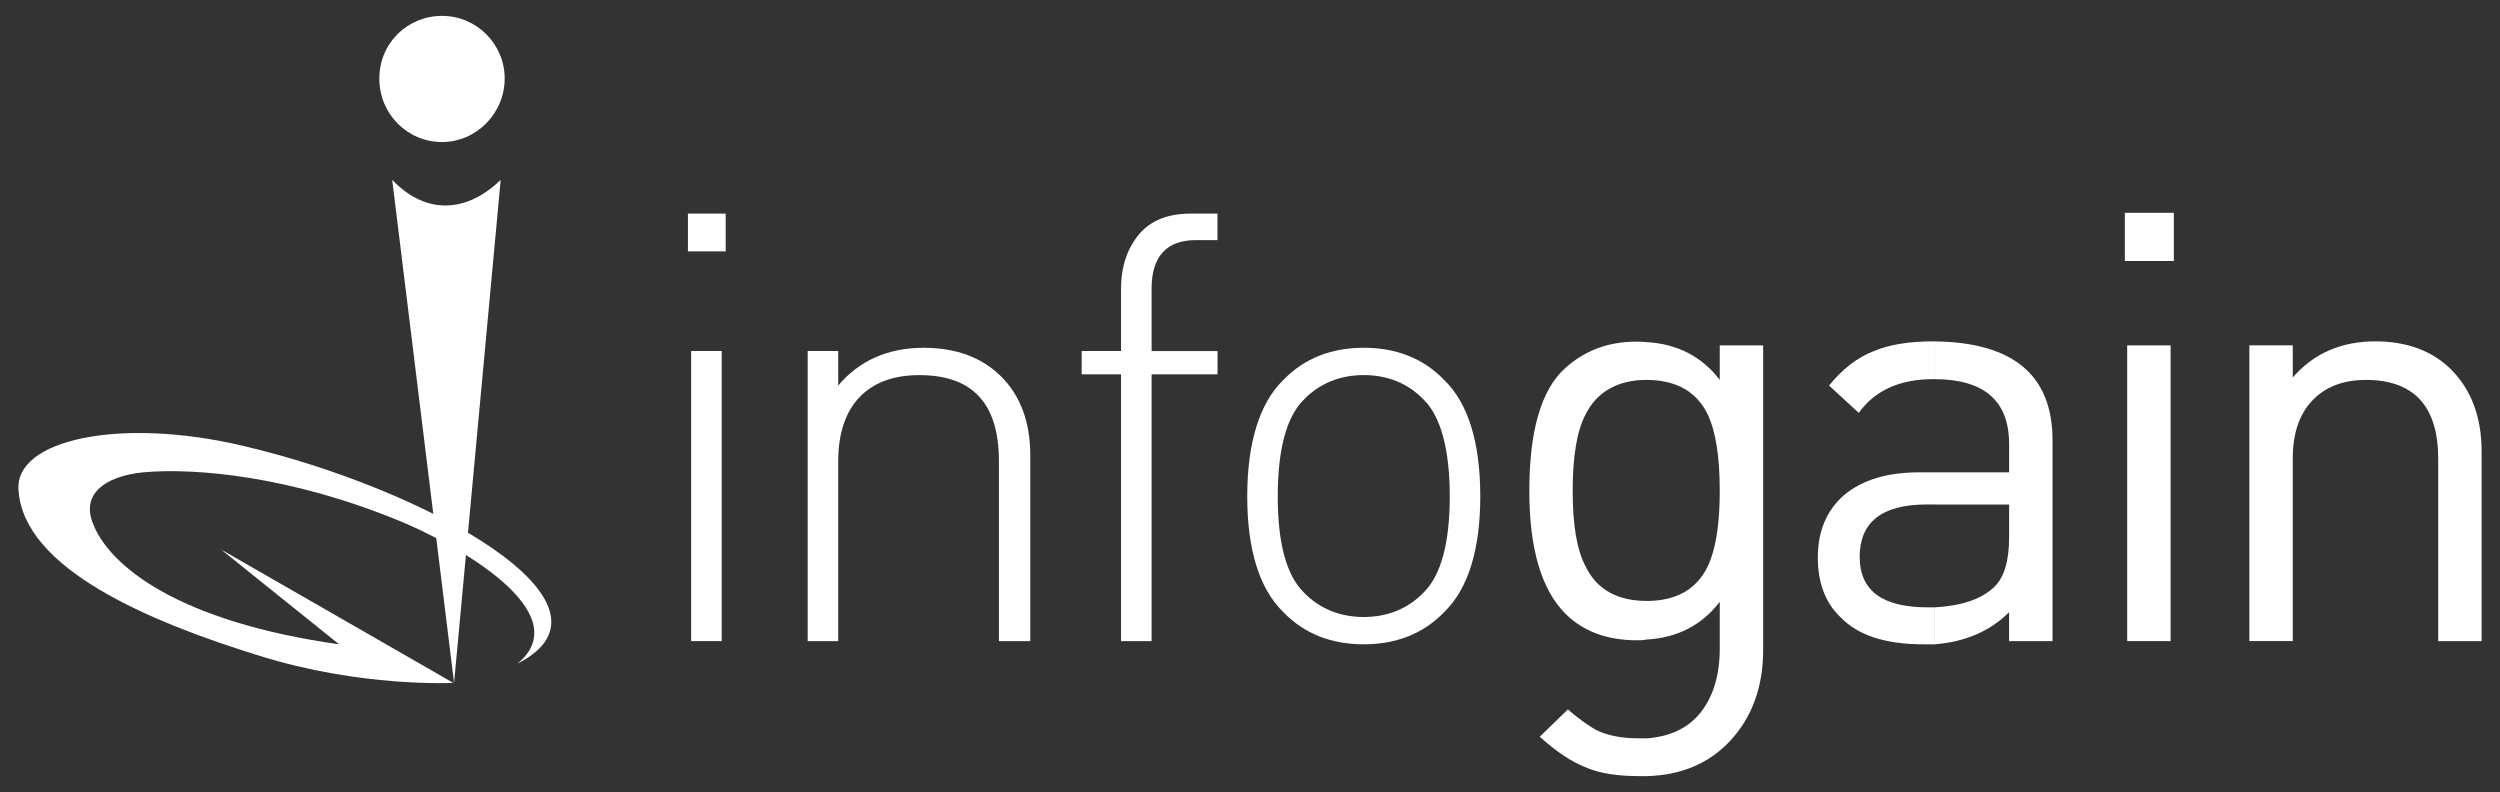 <?xml version="1.0" encoding="UTF-8"?>
<svg xmlns="http://www.w3.org/2000/svg" version="1.1" viewBox="0 0 625 198">
  <rect x="0" y="0" width="625" height="198" fill="#333333" stroke="none"/>
  <defs>
    <style>
      .cls-1 {
        fill: #fff;
        fill-rule: evenodd;
      }
    </style>
  </defs>
  <!-- Generator: Adobe Illustrator 28.6.0, SVG Export Plug-In . SVG Version: 1.2.0 Build 709)  -->
  <g>
    <g id="Layer_1">
      <g>
        <path class="cls-1" d="M172.78,160.28v-72.53h7.64v72.53h-7.64ZM171.98,62.84v-9.44h9.44v9.44h-9.44Z"/>
        <path class="cls-1" d="M249.73,160.28v-45c0-14.47-6.63-21.5-19.89-21.5-6.43,0-11.45,1.81-15.07,5.63-3.41,3.62-5.22,9.04-5.22,15.87v45h-7.63v-72.53h7.63v8.64c5.22-6.23,12.45-9.44,21.3-9.44,8.23,0,14.67,2.41,19.49,7.23,4.82,4.82,7.23,11.45,7.23,19.69v46.41h-7.84Z"/>
        <path class="cls-1" d="M287.9,93.58v66.7h-7.64v-66.7h-9.84v-5.83h9.84v-15.47c0-5.83,1.61-10.25,4.62-13.86,3.01-3.42,7.23-5.02,12.86-5.02h6.63v6.63h-5.42c-7.23,0-11.05,4.02-11.05,12.06v15.67h16.48v5.83h-16.48Z"/>
        <path class="cls-1" d="M370.07,124.11c0,13.26-3.01,23.1-9.04,28.93-5.22,5.42-12.06,8.04-20.09,8.04v-6.83c5.83,0,11.05-2.01,15.07-6.23,4.22-4.22,6.43-12.26,6.43-23.91s-2.21-19.89-6.43-24.11c-4.02-4.22-9.24-6.23-15.07-6.23v-6.83c8.04,0,14.87,2.61,20.09,8.04,6.03,5.83,9.04,15.67,9.04,29.13ZM340.94,161.08c-8.03,0-14.87-2.61-20.09-8.04-6.03-5.83-9.04-15.67-9.04-28.93s3.01-23.31,9.04-29.13c5.22-5.43,12.06-8.04,20.09-8.04v6.83c-5.82,0-11.05,2.01-15.07,6.23-4.22,4.22-6.43,12.26-6.43,24.11s2.21,19.69,6.43,23.91c4.02,4.22,9.24,6.23,15.07,6.23v6.83Z"/>
        <path class="cls-1" d="M440.79,162.49c0,9.24-2.81,16.88-8.23,22.7-5.22,5.62-12.26,8.64-20.9,8.84v-9.44c5.83-.4,10.44-2.61,13.46-6.43,3.22-4.02,4.82-9.44,4.82-16.07v-11.65c-4.42,5.83-10.65,9.04-18.28,9.44v-9.64h0c7.23,0,12.46-2.81,15.27-8.64,2.01-4.22,3.01-10.45,3.01-18.89s-1-14.87-3.01-19.09c-2.81-5.83-8.04-8.64-15.27-8.64h0v-9.44c7.63.4,13.86,3.62,18.28,9.44v-8.64h10.85v76.14ZM411.66,194.03h-1.61c-5.42,0-10.05-.6-13.66-2.21-3.62-1.41-7.44-4.02-11.45-7.64l7.03-6.83c3.01,2.61,5.62,4.42,7.63,5.42,2.81,1.21,6.03,1.81,10.05,1.81h2.01v9.44h0ZM411.66,159.87c-.8.2-1.61.2-2.41.2-7.43,0-13.46-2.21-17.88-6.63-6.02-6.03-9.04-16.27-9.04-30.74s2.77-25.17,9.04-30.74c4.57-4.06,10.22-6.55,17.85-6.55.8,0,1.52.04,2.44.12v9.44c-7.23,0-12.46,3.01-15.27,8.64-2.21,4.22-3.22,10.65-3.22,19.09s1,14.67,3.22,18.89c2.81,5.83,8.03,8.64,15.27,8.64v9.64Z"/>
        <path class="cls-1" d="M513.12,160.28h-10.85v-7.23c-4.82,4.82-11.05,7.43-18.68,8.04v-9.24c6.83-.4,11.65-2.01,14.87-5.02,2.61-2.41,3.82-6.63,3.82-12.66v-8.04h-18.68v-8.04h18.68v-7.03c0-10.85-6.23-16.27-18.68-16.27v-9.44c19.69.2,29.53,8.44,29.53,24.71v50.23ZM483.59,161.08h-2.61c-9.64,0-16.48-2.21-20.9-6.83-3.81-3.62-5.62-8.64-5.62-14.87,0-6.63,2.21-11.85,6.63-15.67,4.62-3.82,10.85-5.63,18.89-5.63h3.62v8.04h-2.01c-11.05,0-16.67,4.42-16.67,13.06s5.83,12.66,17.08,12.66h1.61v9.24h0ZM483.59,94.78h-.2c-8.44,0-14.67,2.81-18.69,8.44l-7.43-6.83c3.21-4.02,7.03-7.03,11.25-8.64,3.81-1.61,8.84-2.41,14.87-2.41h.2v9.44Z"/>
        <path class="cls-1" d="M542.65,160.28h-10.85v-73.93h10.85v73.93h0ZM543.46,65.25h-12.25v-12.05h12.25v12.05Z"/>
        <path class="cls-1" d="M620.4,160.28h-10.85v-45.61c0-13.06-6.03-19.69-18.08-19.69-5.83,0-10.25,1.81-13.46,5.22-3.22,3.41-4.82,8.24-4.82,14.46v45.61h-10.85v-73.93h10.85v8.04c5.22-6.03,12.06-9.04,20.69-9.04,7.84,0,14.27,2.41,18.89,7.03,5.02,5.02,7.63,11.85,7.63,20.49v47.41Z"/>
        <g>
          <path class="cls-1" d="M84.79,161.08l-29.53-23.71,58.06,33.35s-23.1,1.21-48.62-6.83c-27.32-8.44-58.87-21.7-60.07-41.39-1.01-12.66,25.52-18.28,56.05-11.05,45.81,10.65,97.84,39.58,68.71,54.45,15.47-12.86-15.87-30.14-29.73-35.76-26.92-11.05-50.63-13.26-63.89-12.06-9.64,1-15.27,5.43-12.66,12.46,4.02,11.05,21.7,24.91,61.68,30.54Z"/>
          <path class="cls-1" d="M110.5,3.97c8.64,0,15.67,7.03,15.67,15.67s-7.03,15.87-15.67,15.87-15.67-7.03-15.67-15.87,7.03-15.67,15.67-15.67Z"/>
          <path class="cls-1" d="M98.05,44.96l15.47,125.77,11.65-125.77c-8.24,8.04-18.48,9.04-27.12,0Z"/>
        </g>
      </g>
    </g>
  </g>
</svg>